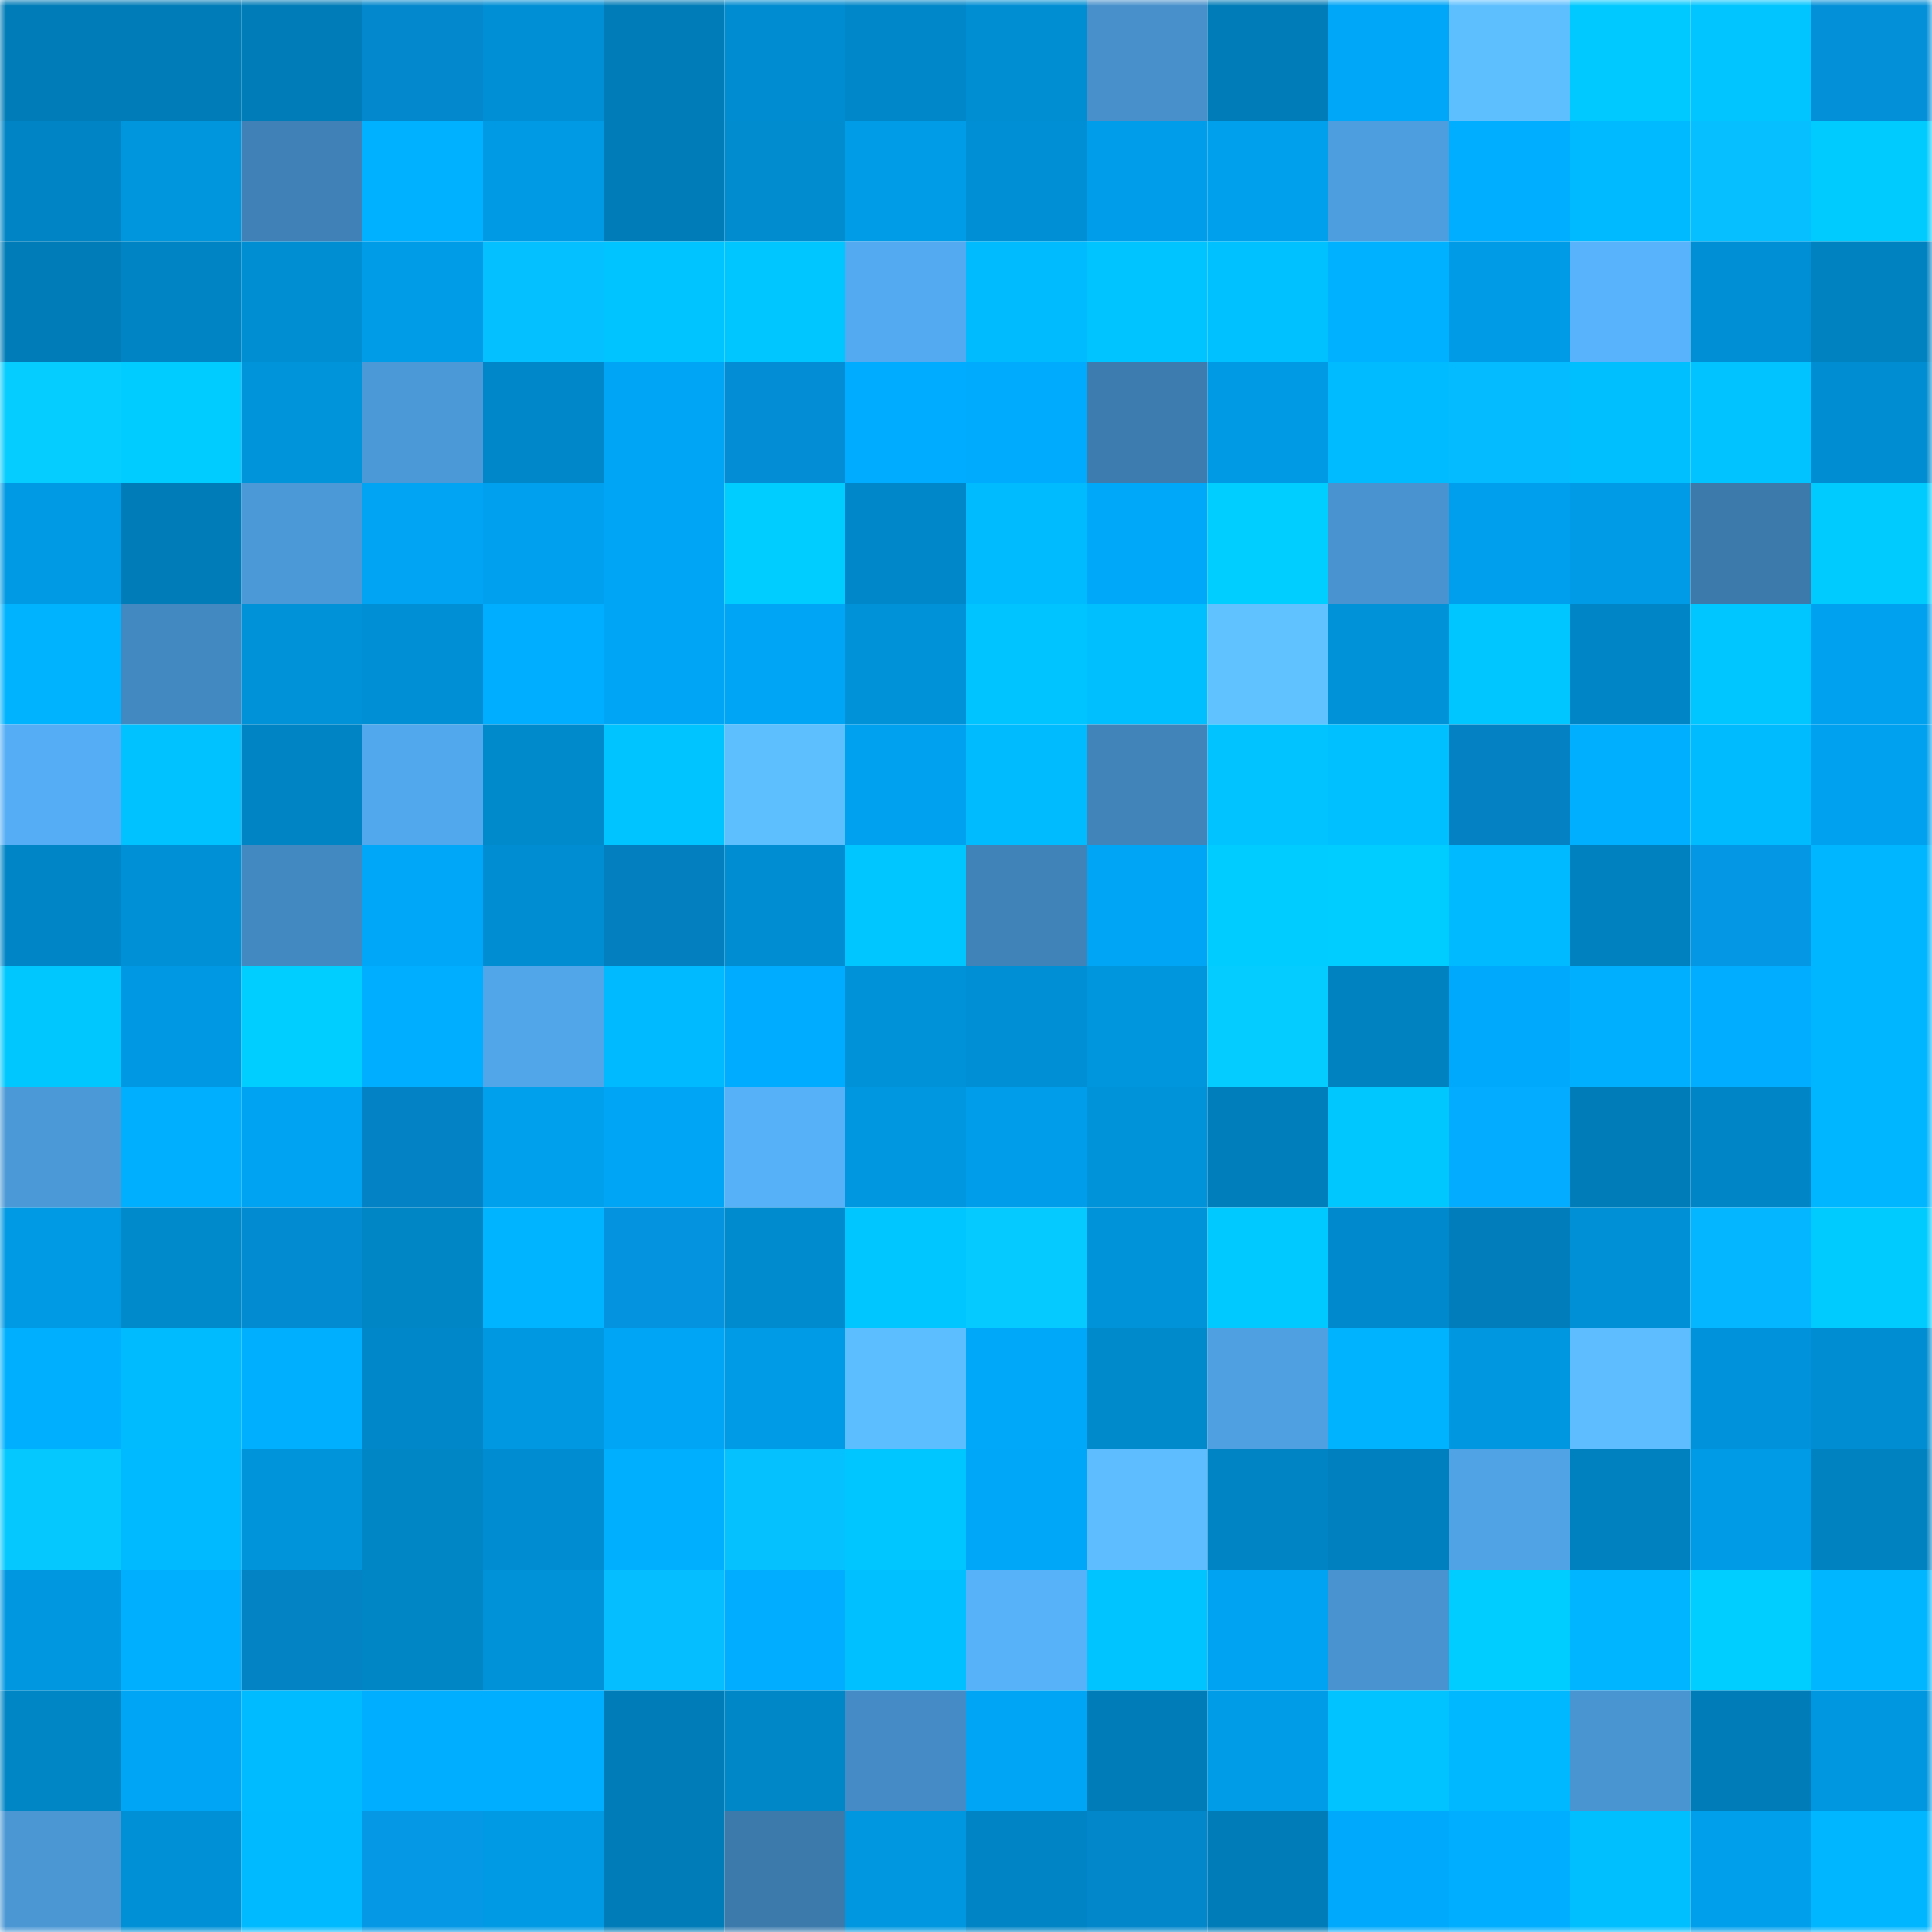 <svg viewBox="0 0 160 160" fill="none" role="img" xmlns="http://www.w3.org/2000/svg" width="240" height="240" name="ens%2Cdankry.eth"><mask id="1973231634" mask-type="alpha" maskUnits="userSpaceOnUse" x="0" y="0" width="160" height="160"><rect width="160" height="160" fill="#FFFFFF"></rect></mask><g mask="url(#1973231634)"><rect x="0" y="0" width="10" height="10" fill="#007cb8"></rect><rect x="10" y="0" width="10" height="10" fill="#007cb8"></rect><rect x="20" y="0" width="10" height="10" fill="#007cb8"></rect><rect x="30" y="0" width="10" height="10" fill="#0388cd"></rect><rect x="40" y="0" width="10" height="10" fill="#008fd5"></rect><rect x="50" y="0" width="10" height="10" fill="#007cb8"></rect><rect x="60" y="0" width="10" height="10" fill="#008cd0"></rect><rect x="70" y="0" width="10" height="10" fill="#0087c9"></rect><rect x="80" y="0" width="10" height="10" fill="#008ed3"></rect><rect x="90" y="0" width="10" height="10" fill="#4790cb"></rect><rect x="100" y="0" width="10" height="10" fill="#007cb8"></rect><rect x="110" y="0" width="10" height="10" fill="#00a6f7"></rect><rect x="120" y="0" width="10" height="10" fill="#5ebfff"></rect><rect x="130" y="0" width="10" height="10" fill="#00c9ff"></rect><rect x="140" y="0" width="10" height="10" fill="#00c5ff"></rect><rect x="150" y="0" width="10" height="10" fill="#0390d9"></rect><rect x="0" y="10" width="10" height="10" fill="#0084c5"></rect><rect x="10" y="10" width="10" height="10" fill="#0096de"></rect><rect x="20" y="10" width="10" height="10" fill="#4082b7"></rect><rect x="30" y="10" width="10" height="10" fill="#00b1ff"></rect><rect x="40" y="10" width="10" height="10" fill="#009ae4"></rect><rect x="50" y="10" width="10" height="10" fill="#007cb8"></rect><rect x="60" y="10" width="10" height="10" fill="#008ccf"></rect><rect x="70" y="10" width="10" height="10" fill="#009ce8"></rect><rect x="80" y="10" width="10" height="10" fill="#008fd4"></rect><rect x="90" y="10" width="10" height="10" fill="#009dea"></rect><rect x="100" y="10" width="10" height="10" fill="#00a0ed"></rect><rect x="110" y="10" width="10" height="10" fill="#4d9ede"></rect><rect x="120" y="10" width="10" height="10" fill="#00aeff"></rect><rect x="130" y="10" width="10" height="10" fill="#00baff"></rect><rect x="140" y="10" width="10" height="10" fill="#05bfff"></rect><rect x="150" y="10" width="10" height="10" fill="#00cbff"></rect><rect x="0" y="20" width="10" height="10" fill="#007cb8"></rect><rect x="10" y="20" width="10" height="10" fill="#0084c3"></rect><rect x="20" y="20" width="10" height="10" fill="#008ed3"></rect><rect x="30" y="20" width="10" height="10" fill="#009ce8"></rect><rect x="40" y="20" width="10" height="10" fill="#05c0ff"></rect><rect x="50" y="20" width="10" height="10" fill="#00c4ff"></rect><rect x="60" y="20" width="10" height="10" fill="#00c6ff"></rect><rect x="70" y="20" width="10" height="10" fill="#54aaf0"></rect><rect x="80" y="20" width="10" height="10" fill="#00bcff"></rect><rect x="90" y="20" width="10" height="10" fill="#00c4ff"></rect><rect x="100" y="20" width="10" height="10" fill="#00c1ff"></rect><rect x="110" y="20" width="10" height="10" fill="#00b1ff"></rect><rect x="120" y="20" width="10" height="10" fill="#009be6"></rect><rect x="130" y="20" width="10" height="10" fill="#58b3fc"></rect><rect x="140" y="20" width="10" height="10" fill="#008fd5"></rect><rect x="150" y="20" width="10" height="10" fill="#0082c1"></rect><rect x="0" y="30" width="10" height="10" fill="#05cdff"></rect><rect x="10" y="30" width="10" height="10" fill="#00ccff"></rect><rect x="20" y="30" width="10" height="10" fill="#0094db"></rect><rect x="30" y="30" width="10" height="10" fill="#4b99d7"></rect><rect x="40" y="30" width="10" height="10" fill="#0087c9"></rect><rect x="50" y="30" width="10" height="10" fill="#00a5f5"></rect><rect x="60" y="30" width="10" height="10" fill="#038dd5"></rect><rect x="70" y="30" width="10" height="10" fill="#00acff"></rect><rect x="80" y="30" width="10" height="10" fill="#00aafd"></rect><rect x="90" y="30" width="10" height="10" fill="#3d7caf"></rect><rect x="100" y="30" width="10" height="10" fill="#009ae4"></rect><rect x="110" y="30" width="10" height="10" fill="#00bbff"></rect><rect x="120" y="30" width="10" height="10" fill="#04bbff"></rect><rect x="130" y="30" width="10" height="10" fill="#00bfff"></rect><rect x="140" y="30" width="10" height="10" fill="#00c3ff"></rect><rect x="150" y="30" width="10" height="10" fill="#008dd1"></rect><rect x="0" y="40" width="10" height="10" fill="#0099e3"></rect><rect x="10" y="40" width="10" height="10" fill="#007cb8"></rect><rect x="20" y="40" width="10" height="10" fill="#4b99d7"></rect><rect x="30" y="40" width="10" height="10" fill="#00a4f3"></rect><rect x="40" y="40" width="10" height="10" fill="#00a0ee"></rect><rect x="50" y="40" width="10" height="10" fill="#00a5f5"></rect><rect x="60" y="40" width="10" height="10" fill="#00cdff"></rect><rect x="70" y="40" width="10" height="10" fill="#0087c9"></rect><rect x="80" y="40" width="10" height="10" fill="#00bcff"></rect><rect x="90" y="40" width="10" height="10" fill="#00a8f9"></rect><rect x="100" y="40" width="10" height="10" fill="#00ceff"></rect><rect x="110" y="40" width="10" height="10" fill="#4994d0"></rect><rect x="120" y="40" width="10" height="10" fill="#009fed"></rect><rect x="130" y="40" width="10" height="10" fill="#009be6"></rect><rect x="140" y="40" width="10" height="10" fill="#3c7aac"></rect><rect x="150" y="40" width="10" height="10" fill="#00cbff"></rect><rect x="0" y="50" width="10" height="10" fill="#00b3ff"></rect><rect x="10" y="50" width="10" height="10" fill="#4389c1"></rect><rect x="20" y="50" width="10" height="10" fill="#0092d9"></rect><rect x="30" y="50" width="10" height="10" fill="#008fd5"></rect><rect x="40" y="50" width="10" height="10" fill="#00aeff"></rect><rect x="50" y="50" width="10" height="10" fill="#00a5f5"></rect><rect x="60" y="50" width="10" height="10" fill="#00a5f6"></rect><rect x="70" y="50" width="10" height="10" fill="#0092d8"></rect><rect x="80" y="50" width="10" height="10" fill="#00c4ff"></rect><rect x="90" y="50" width="10" height="10" fill="#00bfff"></rect><rect x="100" y="50" width="10" height="10" fill="#60c3ff"></rect><rect x="110" y="50" width="10" height="10" fill="#0092d8"></rect><rect x="120" y="50" width="10" height="10" fill="#00c6ff"></rect><rect x="130" y="50" width="10" height="10" fill="#0086c7"></rect><rect x="140" y="50" width="10" height="10" fill="#00c6ff"></rect><rect x="150" y="50" width="10" height="10" fill="#00a1ef"></rect><rect x="0" y="60" width="10" height="10" fill="#55aef5"></rect><rect x="10" y="60" width="10" height="10" fill="#00c2ff"></rect><rect x="20" y="60" width="10" height="10" fill="#0084c4"></rect><rect x="30" y="60" width="10" height="10" fill="#52a8ed"></rect><rect x="40" y="60" width="10" height="10" fill="#0089cb"></rect><rect x="50" y="60" width="10" height="10" fill="#00c4ff"></rect><rect x="60" y="60" width="10" height="10" fill="#5ebfff"></rect><rect x="70" y="60" width="10" height="10" fill="#00a1ef"></rect><rect x="80" y="60" width="10" height="10" fill="#00bcff"></rect><rect x="90" y="60" width="10" height="10" fill="#4184ba"></rect><rect x="100" y="60" width="10" height="10" fill="#00c3ff"></rect><rect x="110" y="60" width="10" height="10" fill="#00c0ff"></rect><rect x="120" y="60" width="10" height="10" fill="#0381c3"></rect><rect x="130" y="60" width="10" height="10" fill="#00b0ff"></rect><rect x="140" y="60" width="10" height="10" fill="#00bcff"></rect><rect x="150" y="60" width="10" height="10" fill="#00a1ef"></rect><rect x="0" y="70" width="10" height="10" fill="#0086c7"></rect><rect x="10" y="70" width="10" height="10" fill="#0090d6"></rect><rect x="20" y="70" width="10" height="10" fill="#4389c1"></rect><rect x="30" y="70" width="10" height="10" fill="#00a6f7"></rect><rect x="40" y="70" width="10" height="10" fill="#008dd1"></rect><rect x="50" y="70" width="10" height="10" fill="#037fbf"></rect><rect x="60" y="70" width="10" height="10" fill="#008dd1"></rect><rect x="70" y="70" width="10" height="10" fill="#00c6ff"></rect><rect x="80" y="70" width="10" height="10" fill="#4083b8"></rect><rect x="90" y="70" width="10" height="10" fill="#00a5f5"></rect><rect x="100" y="70" width="10" height="10" fill="#00ccff"></rect><rect x="110" y="70" width="10" height="10" fill="#00cdff"></rect><rect x="120" y="70" width="10" height="10" fill="#00baff"></rect><rect x="130" y="70" width="10" height="10" fill="#0081bf"></rect><rect x="140" y="70" width="10" height="10" fill="#0497e4"></rect><rect x="150" y="70" width="10" height="10" fill="#00b6ff"></rect><rect x="0" y="80" width="10" height="10" fill="#00c8ff"></rect><rect x="10" y="80" width="10" height="10" fill="#0098e2"></rect><rect x="20" y="80" width="10" height="10" fill="#00ceff"></rect><rect x="30" y="80" width="10" height="10" fill="#00aeff"></rect><rect x="40" y="80" width="10" height="10" fill="#51a6ea"></rect><rect x="50" y="80" width="10" height="10" fill="#00baff"></rect><rect x="60" y="80" width="10" height="10" fill="#00acff"></rect><rect x="70" y="80" width="10" height="10" fill="#0092d8"></rect><rect x="80" y="80" width="10" height="10" fill="#008fd5"></rect><rect x="90" y="80" width="10" height="10" fill="#0096de"></rect><rect x="100" y="80" width="10" height="10" fill="#05ccff"></rect><rect x="110" y="80" width="10" height="10" fill="#0082c1"></rect><rect x="120" y="80" width="10" height="10" fill="#00a9fb"></rect><rect x="130" y="80" width="10" height="10" fill="#00b0ff"></rect><rect x="140" y="80" width="10" height="10" fill="#00adff"></rect><rect x="150" y="80" width="10" height="10" fill="#00b6ff"></rect><rect x="0" y="90" width="10" height="10" fill="#4b99d7"></rect><rect x="10" y="90" width="10" height="10" fill="#00b0ff"></rect><rect x="20" y="90" width="10" height="10" fill="#00a3f2"></rect><rect x="30" y="90" width="10" height="10" fill="#0383c5"></rect><rect x="40" y="90" width="10" height="10" fill="#00a0ed"></rect><rect x="50" y="90" width="10" height="10" fill="#00a5f5"></rect><rect x="60" y="90" width="10" height="10" fill="#57b1f9"></rect><rect x="70" y="90" width="10" height="10" fill="#0097e0"></rect><rect x="80" y="90" width="10" height="10" fill="#009dea"></rect><rect x="90" y="90" width="10" height="10" fill="#0093da"></rect><rect x="100" y="90" width="10" height="10" fill="#007ebc"></rect><rect x="110" y="90" width="10" height="10" fill="#00c8ff"></rect><rect x="120" y="90" width="10" height="10" fill="#04acff"></rect><rect x="130" y="90" width="10" height="10" fill="#007cb8"></rect><rect x="140" y="90" width="10" height="10" fill="#0086c7"></rect><rect x="150" y="90" width="10" height="10" fill="#00b6ff"></rect><rect x="0" y="100" width="10" height="10" fill="#0099e3"></rect><rect x="10" y="100" width="10" height="10" fill="#0089cb"></rect><rect x="20" y="100" width="10" height="10" fill="#038bd2"></rect><rect x="30" y="100" width="10" height="10" fill="#0085c5"></rect><rect x="40" y="100" width="10" height="10" fill="#00b4ff"></rect><rect x="50" y="100" width="10" height="10" fill="#0494df"></rect><rect x="60" y="100" width="10" height="10" fill="#008bcf"></rect><rect x="70" y="100" width="10" height="10" fill="#00c6ff"></rect><rect x="80" y="100" width="10" height="10" fill="#05caff"></rect><rect x="90" y="100" width="10" height="10" fill="#0093da"></rect><rect x="100" y="100" width="10" height="10" fill="#00c9ff"></rect><rect x="110" y="100" width="10" height="10" fill="#008acd"></rect><rect x="120" y="100" width="10" height="10" fill="#007dba"></rect><rect x="130" y="100" width="10" height="10" fill="#0090d6"></rect><rect x="140" y="100" width="10" height="10" fill="#04b5ff"></rect><rect x="150" y="100" width="10" height="10" fill="#00cbff"></rect><rect x="0" y="110" width="10" height="10" fill="#00b0ff"></rect><rect x="10" y="110" width="10" height="10" fill="#00bcff"></rect><rect x="20" y="110" width="10" height="10" fill="#00b0ff"></rect><rect x="30" y="110" width="10" height="10" fill="#0087c9"></rect><rect x="40" y="110" width="10" height="10" fill="#0098e1"></rect><rect x="50" y="110" width="10" height="10" fill="#00a5f5"></rect><rect x="60" y="110" width="10" height="10" fill="#009be6"></rect><rect x="70" y="110" width="10" height="10" fill="#5dbeff"></rect><rect x="80" y="110" width="10" height="10" fill="#00a8fa"></rect><rect x="90" y="110" width="10" height="10" fill="#0089cb"></rect><rect x="100" y="110" width="10" height="10" fill="#4ea0e1"></rect><rect x="110" y="110" width="10" height="10" fill="#00b3ff"></rect><rect x="120" y="110" width="10" height="10" fill="#0097e1"></rect><rect x="130" y="110" width="10" height="10" fill="#5dbdff"></rect><rect x="140" y="110" width="10" height="10" fill="#0093db"></rect><rect x="150" y="110" width="10" height="10" fill="#008dd1"></rect><rect x="0" y="120" width="10" height="10" fill="#05c8ff"></rect><rect x="10" y="120" width="10" height="10" fill="#00baff"></rect><rect x="20" y="120" width="10" height="10" fill="#0094db"></rect><rect x="30" y="120" width="10" height="10" fill="#0085c5"></rect><rect x="40" y="120" width="10" height="10" fill="#008cd0"></rect><rect x="50" y="120" width="10" height="10" fill="#00b0ff"></rect><rect x="60" y="120" width="10" height="10" fill="#05c2ff"></rect><rect x="70" y="120" width="10" height="10" fill="#00c6ff"></rect><rect x="80" y="120" width="10" height="10" fill="#00a7f8"></rect><rect x="90" y="120" width="10" height="10" fill="#5dbdff"></rect><rect x="100" y="120" width="10" height="10" fill="#0084c4"></rect><rect x="110" y="120" width="10" height="10" fill="#0080be"></rect><rect x="120" y="120" width="10" height="10" fill="#50a4e6"></rect><rect x="130" y="120" width="10" height="10" fill="#0081bf"></rect><rect x="140" y="120" width="10" height="10" fill="#009be6"></rect><rect x="150" y="120" width="10" height="10" fill="#0082c1"></rect><rect x="0" y="130" width="10" height="10" fill="#0097e1"></rect><rect x="10" y="130" width="10" height="10" fill="#00b0ff"></rect><rect x="20" y="130" width="10" height="10" fill="#0382c4"></rect><rect x="30" y="130" width="10" height="10" fill="#0085c5"></rect><rect x="40" y="130" width="10" height="10" fill="#0092d8"></rect><rect x="50" y="130" width="10" height="10" fill="#05beff"></rect><rect x="60" y="130" width="10" height="10" fill="#00adff"></rect><rect x="70" y="130" width="10" height="10" fill="#00c0ff"></rect><rect x="80" y="130" width="10" height="10" fill="#57b2fa"></rect><rect x="90" y="130" width="10" height="10" fill="#00c4ff"></rect><rect x="100" y="130" width="10" height="10" fill="#00a3f1"></rect><rect x="110" y="130" width="10" height="10" fill="#4994d0"></rect><rect x="120" y="130" width="10" height="10" fill="#00cdff"></rect><rect x="130" y="130" width="10" height="10" fill="#00b5ff"></rect><rect x="140" y="130" width="10" height="10" fill="#00ceff"></rect><rect x="150" y="130" width="10" height="10" fill="#00b6ff"></rect><rect x="0" y="140" width="10" height="10" fill="#0085c5"></rect><rect x="10" y="140" width="10" height="10" fill="#00a5f5"></rect><rect x="20" y="140" width="10" height="10" fill="#00bbff"></rect><rect x="30" y="140" width="10" height="10" fill="#00aeff"></rect><rect x="40" y="140" width="10" height="10" fill="#00aeff"></rect><rect x="50" y="140" width="10" height="10" fill="#007cb8"></rect><rect x="60" y="140" width="10" height="10" fill="#0087c8"></rect><rect x="70" y="140" width="10" height="10" fill="#458cc6"></rect><rect x="80" y="140" width="10" height="10" fill="#00a5f5"></rect><rect x="90" y="140" width="10" height="10" fill="#007cb8"></rect><rect x="100" y="140" width="10" height="10" fill="#009ce8"></rect><rect x="110" y="140" width="10" height="10" fill="#00c3ff"></rect><rect x="120" y="140" width="10" height="10" fill="#00b8ff"></rect><rect x="130" y="140" width="10" height="10" fill="#4995d2"></rect><rect x="140" y="140" width="10" height="10" fill="#007cb8"></rect><rect x="150" y="140" width="10" height="10" fill="#0097e0"></rect><rect x="0" y="150" width="10" height="10" fill="#4a97d4"></rect><rect x="10" y="150" width="10" height="10" fill="#0090d6"></rect><rect x="20" y="150" width="10" height="10" fill="#00baff"></rect><rect x="30" y="150" width="10" height="10" fill="#0498e5"></rect><rect x="40" y="150" width="10" height="10" fill="#009ae4"></rect><rect x="50" y="150" width="10" height="10" fill="#007cb8"></rect><rect x="60" y="150" width="10" height="10" fill="#3c7aac"></rect><rect x="70" y="150" width="10" height="10" fill="#0097e0"></rect><rect x="80" y="150" width="10" height="10" fill="#0084c5"></rect><rect x="90" y="150" width="10" height="10" fill="#0387cb"></rect><rect x="100" y="150" width="10" height="10" fill="#007cb9"></rect><rect x="110" y="150" width="10" height="10" fill="#00a9fb"></rect><rect x="120" y="150" width="10" height="10" fill="#00aeff"></rect><rect x="130" y="150" width="10" height="10" fill="#00bfff"></rect><rect x="140" y="150" width="10" height="10" fill="#009fec"></rect><rect x="150" y="150" width="10" height="10" fill="#00b6ff"></rect></g></svg>